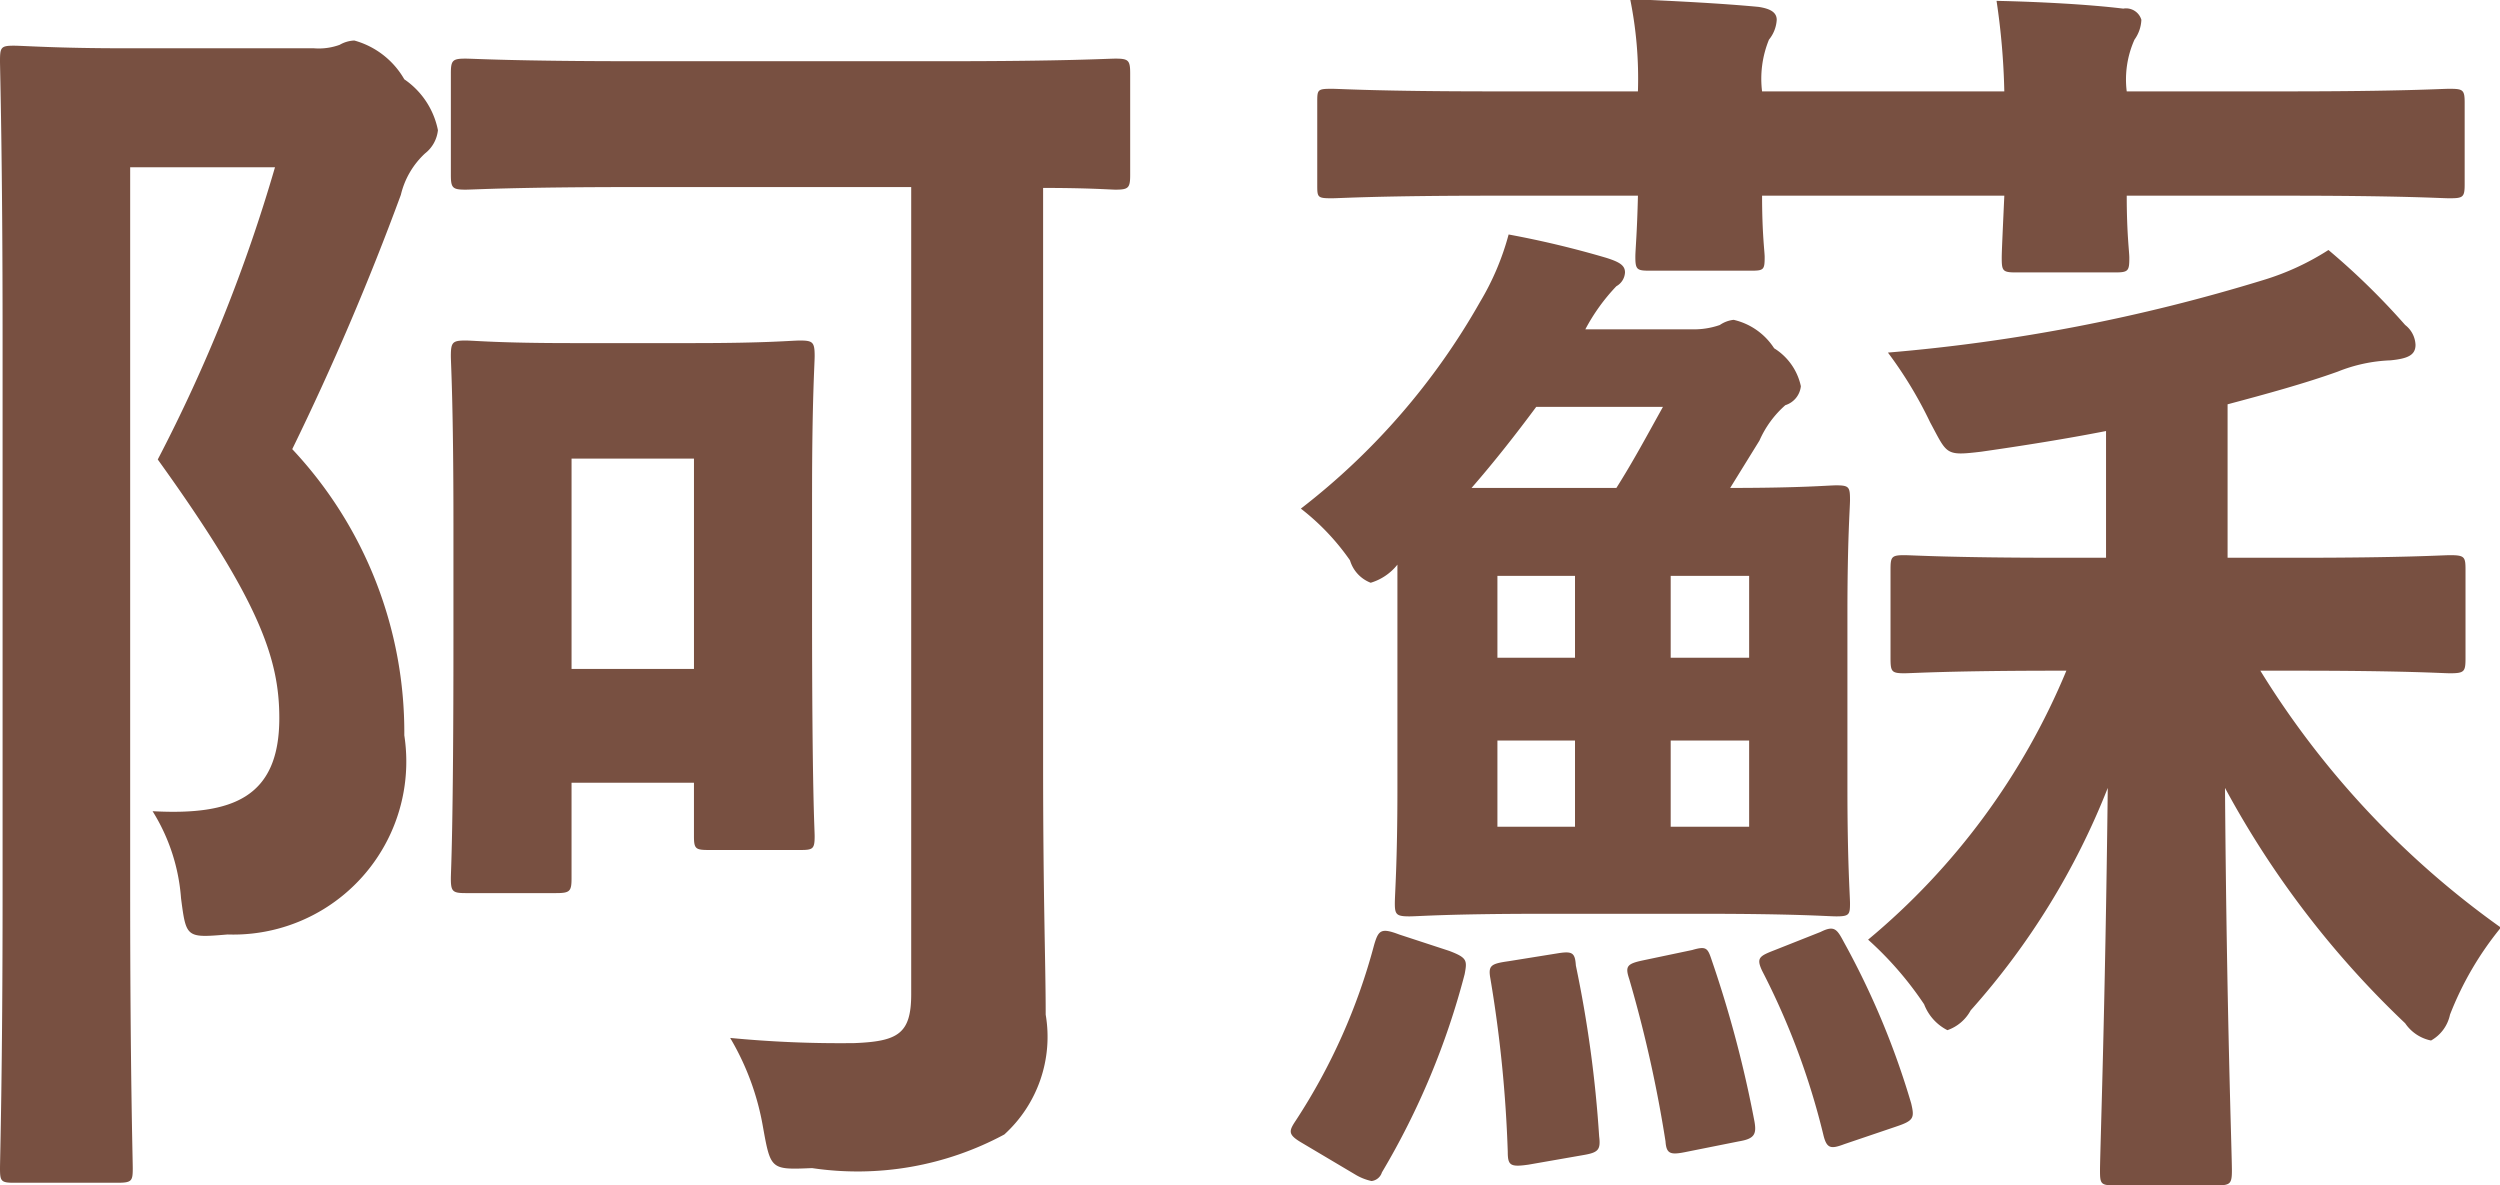 <svg xmlns="http://www.w3.org/2000/svg" width="29" height="13.75" viewBox="0 0 29 13.75">
  <defs>
    <style>
      .cls-1 {
        fill: #785041;
        fill-rule: evenodd;
      }
    </style>
  </defs>
  <path id="consult_member_aso.svg" class="cls-1" d="M3361.94,3264.09c-0.78,0-1.17-.03-1.28-0.03-0.15,0-.16.02-0.16,0.18,0,0.09.03,1.13,0.03,3.2v6.46c0,2.07-.03,3.08-0.03,3.18,0,0.15.01,0.17,0.16,0.17h1.2c0.17,0,.18-0.02.18-0.17,0-.09-0.03-1.15-0.03-3.18v-8.43h1.68a18.467,18.467,0,0,1-1.36,3.39c1.18,1.64,1.41,2.31,1.41,3,0,0.92-.54,1.13-1.47,1.08a2.209,2.209,0,0,1,.33,1.01c0.06,0.46.06,0.46,0.54,0.42a2.007,2.007,0,0,0,2.05-2.31,4.8,4.8,0,0,0-1.3-3.32,31.507,31.507,0,0,0,1.26-2.95,0.955,0.955,0,0,1,.28-0.48,0.394,0.394,0,0,0,.15-0.27,0.935,0.935,0,0,0-.39-0.59,0.963,0.963,0,0,0-.58-0.45,0.369,0.369,0,0,0-.17.05,0.709,0.709,0,0,1-.3.04h-2.2Zm9.13,1.61v9.36c0,0.46-.15.55-0.66,0.57a13.274,13.274,0,0,1-1.44-.06,3.034,3.034,0,0,1,.38,1.03c0.09,0.5.09,0.5,0.57,0.48a3.59,3.59,0,0,0,2.23-.39,1.531,1.531,0,0,0,.48-1.39c0-.6-0.03-1.34-0.03-2.93v-6.66c0.54,0,.78.02,0.84,0.02,0.15,0,.17-0.02.17-0.17v-1.18c0-.15-0.02-0.17-0.17-0.17-0.09,0-.57.03-1.96,0.03h-3.62c-1.39,0-1.87-.03-1.96-0.03-0.15,0-.17.02-0.17,0.17v1.18c0,0.15.02,0.17,0.17,0.17,0.09,0,.57-0.03,1.96-0.03h3.21Zm-1.15,3.54c0-1.07.03-1.49,0.03-1.58,0-.16-0.02-0.18-0.17-0.18-0.1,0-.37.03-1.24,0.03h-1.4c-0.87,0-1.14-.03-1.24-0.03-0.15,0-.17.02-0.17,0.18,0,0.09.03,0.54,0.03,1.95v1.31c0,2.28-.03,2.71-0.03,2.8,0,0.15.02,0.17,0.17,0.17h1.05c0.16,0,.18-0.02.18-0.17v-1.11h1.42v0.62c0,0.15.02,0.16,0.18,0.16h1.05c0.15,0,.17-0.01.17-0.16,0-.09-0.03-0.48-0.03-2.63v-1.36Zm-1.37-.39v2.44h-1.42v-2.44h1.42Zm16.38,1.15h-0.54c-1.27,0-1.71-.03-1.8-0.03-0.15,0-.16.02-0.16,0.17v1.02c0,0.16.01,0.18,0.16,0.18,0.09,0,.53-0.03,1.8-0.03h0.08a8.078,8.078,0,0,1-2.3,3.12,3.969,3.969,0,0,1,.65.75,0.561,0.561,0,0,0,.27.3,0.489,0.489,0,0,0,.27-0.23,8.593,8.593,0,0,0,1.59-2.58c-0.03,2.63-.09,4.22-0.09,4.44,0,0.15.01,0.17,0.16,0.17h1.2c0.15,0,.17-0.02.17-0.17,0-.22-0.06-1.77-0.08-4.44a10.873,10.873,0,0,0,2.09,2.73,0.477,0.477,0,0,0,.3.2,0.449,0.449,0,0,0,.22-0.3,3.726,3.726,0,0,1,.59-1.01,10.261,10.261,0,0,1-2.79-2.98h0.42c1.27,0,1.69.03,1.78,0.03,0.17,0,.18-0.02.18-0.18v-1.02c0-.15-0.01-0.17-0.18-0.17-0.09,0-.51.03-1.78,0.03h-0.8v-1.78c0.45-.12.89-0.24,1.28-0.38a1.809,1.809,0,0,1,.61-0.13c0.2-.02.29-0.06,0.29-0.18a0.307,0.307,0,0,0-.12-0.23,8.27,8.27,0,0,0-.89-0.87,3.006,3.006,0,0,1-.76.35,20.693,20.693,0,0,1-4.35.84,4.79,4.79,0,0,1,.49.81c0.2,0.37.17,0.39,0.59,0.34,0.49-.07.99-0.15,1.45-0.24V3270Zm-8.22,2.67c0,0.87-.03,1.23-0.03,1.34,0,0.13.02,0.15,0.17,0.15,0.1,0,.45-0.03,1.56-0.03h1.84c1.1,0,1.46.03,1.55,0.03,0.15,0,.16-0.02.16-0.15,0-.09-0.03-0.47-0.03-1.34v-2.02c0-.87.03-1.23,0.03-1.32,0-.15-0.01-0.17-0.16-0.17-0.09,0-.39.03-1.23,0.03l0.34-.55a1.175,1.175,0,0,1,.3-0.41,0.258,0.258,0,0,0,.18-0.22,0.686,0.686,0,0,0-.31-0.44,0.761,0.761,0,0,0-.47-0.33,0.351,0.351,0,0,0-.16.06,0.913,0.913,0,0,1-.33.05h-1.23a2.232,2.232,0,0,1,.36-0.5,0.194,0.194,0,0,0,.1-0.16c0-.08-0.06-0.12-0.22-0.17a11.2,11.2,0,0,0-1.13-.27,3.06,3.06,0,0,1-.33.78,8.012,8.012,0,0,1-2.08,2.4,2.728,2.728,0,0,1,.57.6,0.4,0.4,0,0,0,.24.26,0.625,0.625,0,0,0,.31-0.21v2.59Zm0.86-3.48c0.27-.31.52-0.63,0.75-0.94h1.47c-0.2.36-.35,0.64-0.54,0.94h-1.68Zm3.22,3.93h-0.91v-1h0.91v1Zm-2.92,0v-1h0.9v1h-0.9Zm2.92-2.91v0.95h-0.91v-0.95h0.91Zm-2.92.95v-0.95h0.9v0.95h-0.9Zm-0.05-6.57c-1.33,0-1.78-.03-1.87-0.03-0.17,0-.17.01-0.17,0.16v0.95c0,0.15,0,.16.17,0.16,0.09,0,.54-0.03,1.87-0.03h1.68c-0.01.44-.03,0.63-0.03,0.71,0,0.15.02,0.16,0.17,0.16h1.17c0.15,0,.16-0.01.16-0.16,0-.06-0.03-0.27-0.03-0.71h2.81c-0.02.44-.03,0.65-0.03,0.72,0,0.15.01,0.17,0.16,0.17h1.16c0.15,0,.16-0.02.16-0.17,0-.07-0.03-0.28-0.03-0.72h1.86c1.34,0,1.79.03,1.88,0.03,0.16,0,.18-0.01.18-0.16v-0.95c0-.15-0.02-0.16-0.18-0.16-0.09,0-.54.03-1.88,0.03h-1.86a1.132,1.132,0,0,1,.09-0.6,0.426,0.426,0,0,0,.08-0.23,0.185,0.185,0,0,0-.21-0.13c-0.41-.05-0.99-0.08-1.47-0.09a8.226,8.226,0,0,1,.09,1.05h-2.81a1.2,1.2,0,0,1,.08-0.6,0.4,0.4,0,0,0,.09-0.23c0-.09-0.08-0.13-0.21-0.15-0.42-.04-0.99-0.07-1.49-0.09a4.64,4.64,0,0,1,.09,1.07h-1.68Zm-1.09,9.78c-0.21-.08-0.24-0.05-0.29.12a6.987,6.987,0,0,1-.91,2.04c-0.08.12-.09,0.16,0.06,0.25l0.64,0.38a0.616,0.616,0,0,0,.18.07,0.143,0.143,0,0,0,.12-0.1,8.867,8.867,0,0,0,.96-2.3c0.03-.16.03-0.19-0.18-0.27Zm4.36,0.18c-0.18.07-.22,0.09-0.15,0.24a8.521,8.521,0,0,1,.71,1.9c0.04,0.17.09,0.17,0.25,0.11l0.59-.2c0.21-.07.22-0.1,0.18-0.27a9.286,9.286,0,0,0-.78-1.87c-0.08-.15-0.11-0.2-0.27-0.12Zm-3.09.13c-0.21.03-.24,0.05-0.21,0.21a15.037,15.037,0,0,1,.2,2c0,0.16.03,0.18,0.24,0.15l0.63-.11c0.18-.03.21-0.06,0.19-0.22a14.021,14.021,0,0,0-.27-1.98c-0.01-.15-0.04-0.17-0.22-0.14Zm2.67,2.09c0.18-.03.21-0.08,0.18-0.24a13.466,13.466,0,0,0-.49-1.85c-0.05-.15-0.06-0.18-0.23-0.13l-0.57.12c-0.19.04-.21,0.07-0.16,0.22a14.981,14.981,0,0,1,.42,1.88c0.01,0.15.06,0.16,0.25,0.12Z" transform="translate(-3360.5 -3263.53)"/>
</svg>
